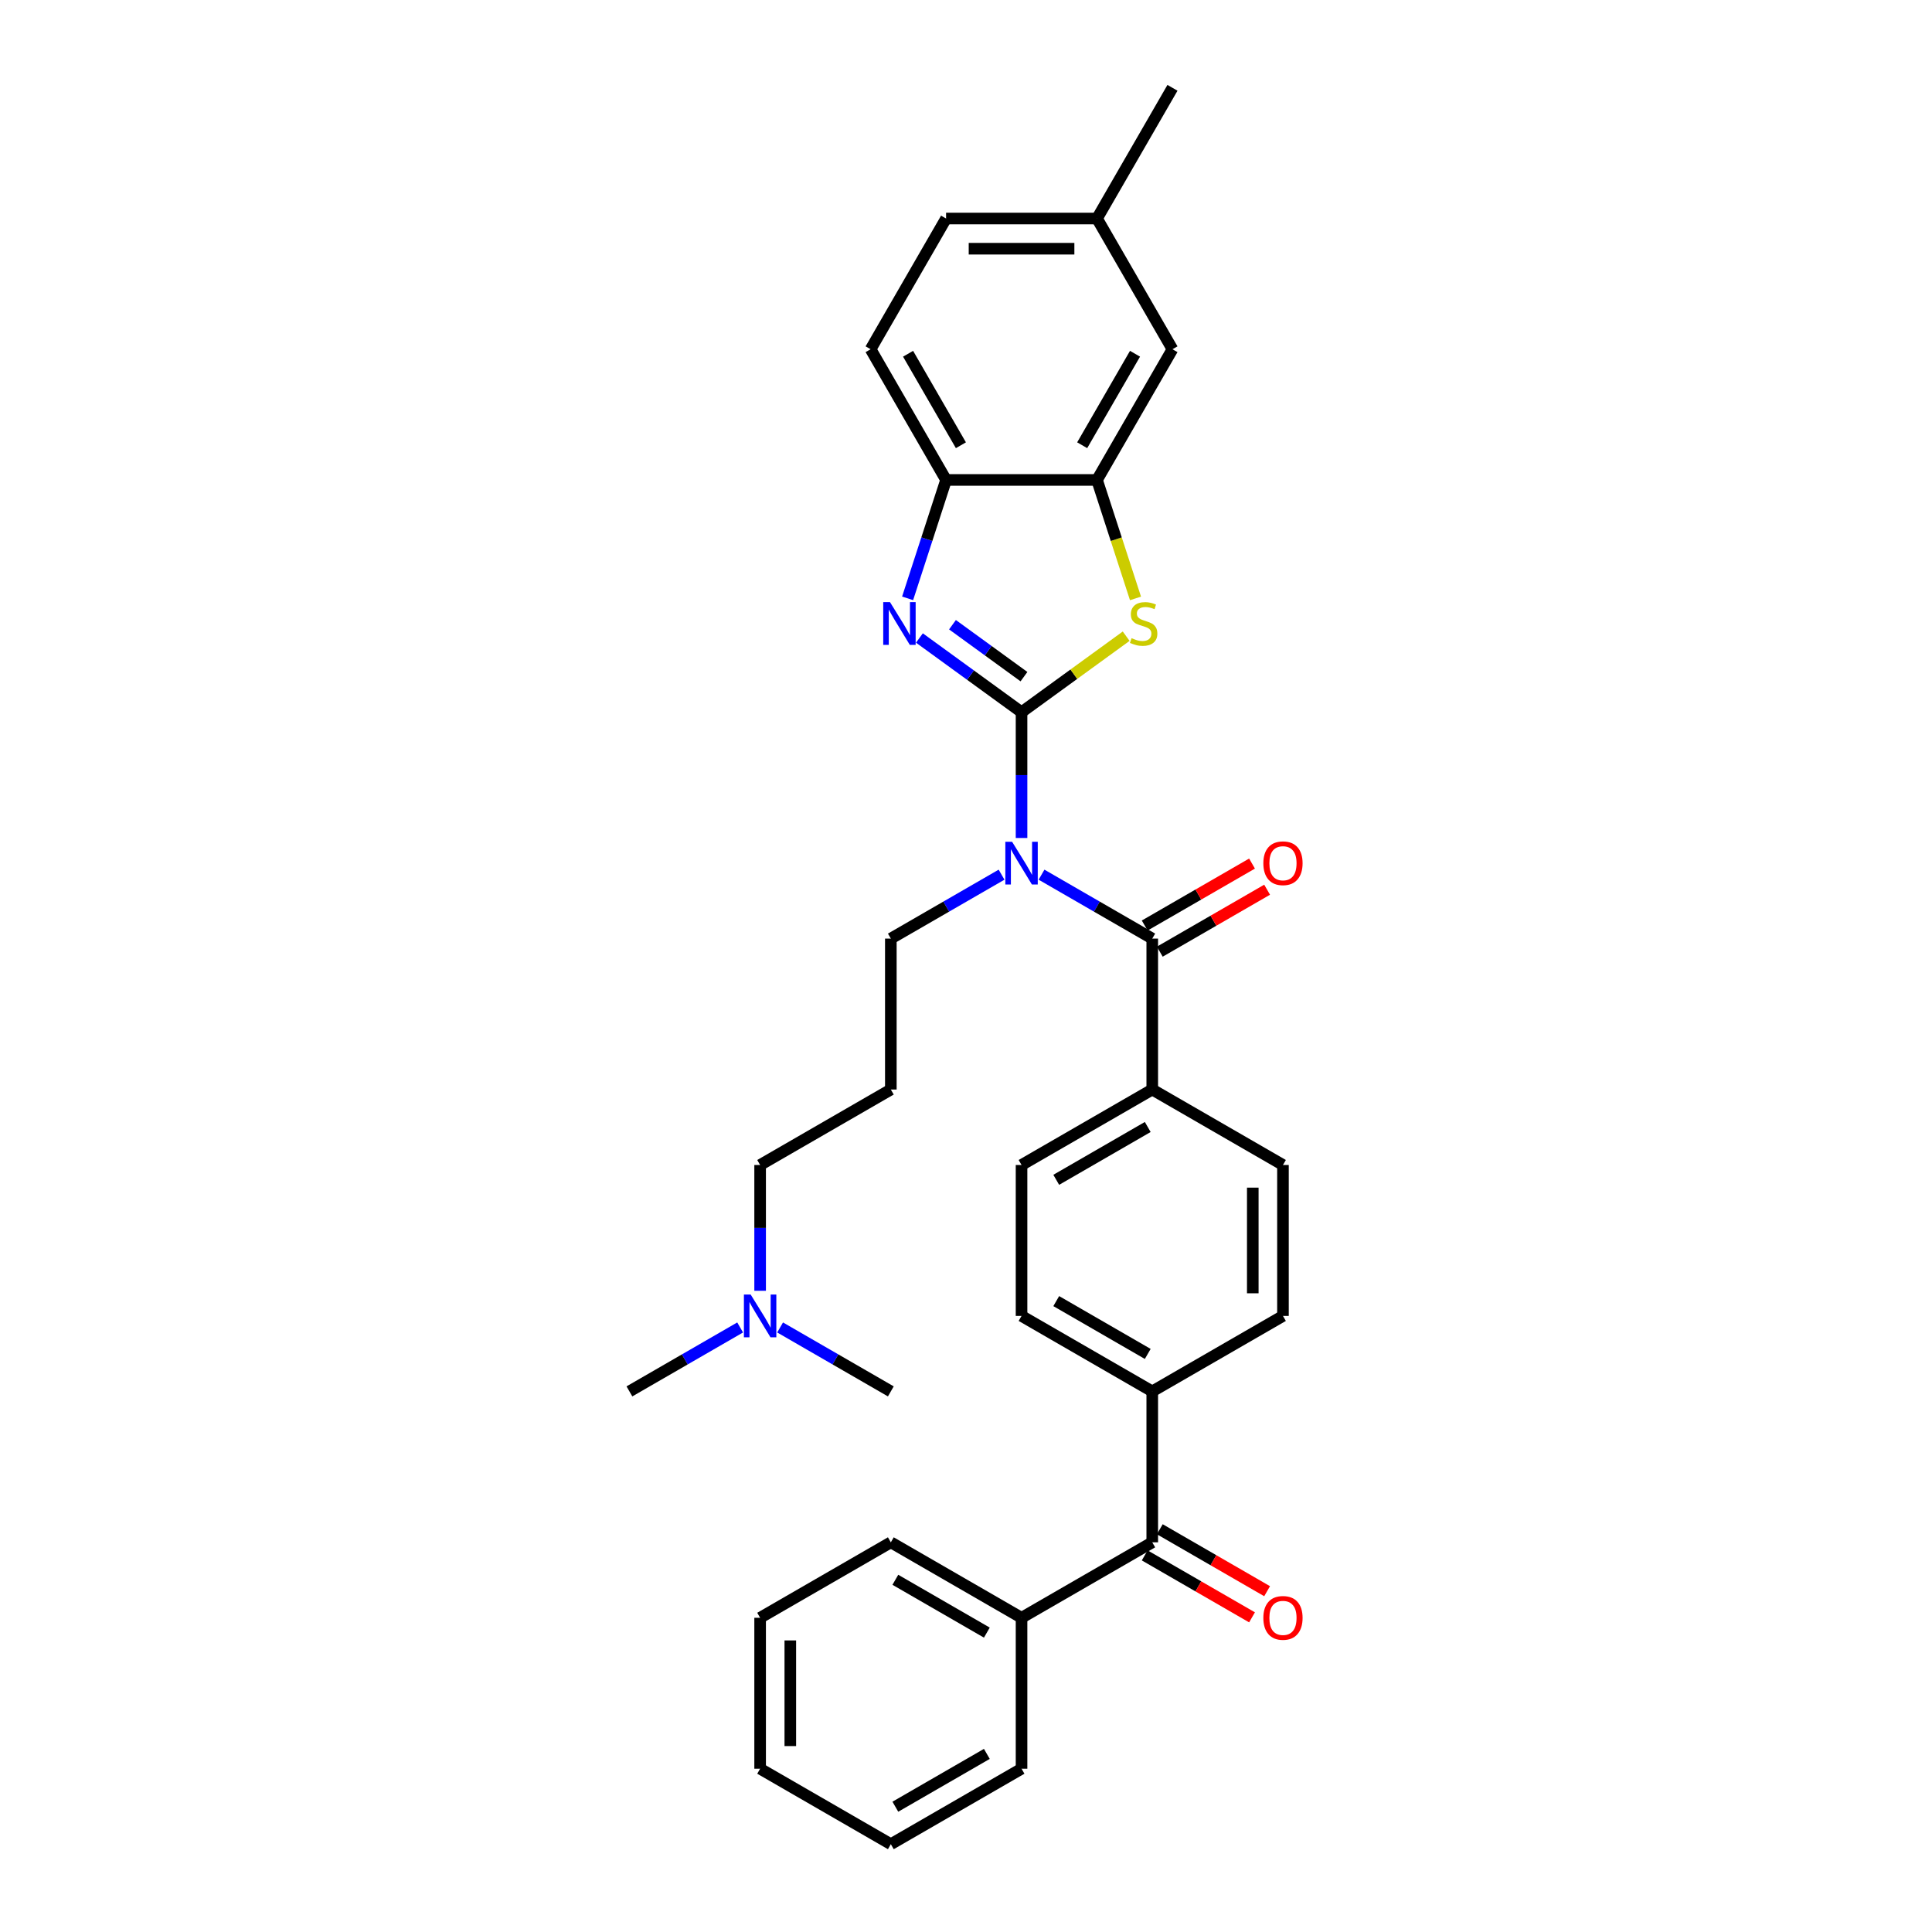<?xml version='1.0' encoding='iso-8859-1'?>
<svg version='1.1' baseProfile='full'
              xmlns='http://www.w3.org/2000/svg'
                      xmlns:rdkit='http://www.rdkit.org/xml'
                      xmlns:xlink='http://www.w3.org/1999/xlink'
                  xml:space='preserve'
width='1000px' height='1000px' viewBox='0 0 1000 1000'>
<!-- END OF HEADER -->
<rect style='opacity:1.0;fill:#FFFFFF;stroke:none' width='1000' height='1000' x='0' y='0'> </rect>
<path class='bond-0' d='M 528.75,368.636 L 528.75,401.189' style='fill:none;fill-rule:evenodd;stroke:#000000;stroke-width:6px;stroke-linecap:butt;stroke-linejoin:miter;stroke-opacity:1' />
<path class='bond-0' d='M 528.75,401.189 L 528.75,433.742' style='fill:none;fill-rule:evenodd;stroke:#0000FF;stroke-width:6px;stroke-linecap:butt;stroke-linejoin:miter;stroke-opacity:1' />
<path class='bond-1' d='M 528.75,368.636 L 502.321,349.434' style='fill:none;fill-rule:evenodd;stroke:#000000;stroke-width:6px;stroke-linecap:butt;stroke-linejoin:miter;stroke-opacity:1' />
<path class='bond-1' d='M 502.321,349.434 L 475.891,330.232' style='fill:none;fill-rule:evenodd;stroke:#0000FF;stroke-width:6px;stroke-linecap:butt;stroke-linejoin:miter;stroke-opacity:1' />
<path class='bond-1' d='M 530.005,350.235 L 511.504,336.794' style='fill:none;fill-rule:evenodd;stroke:#000000;stroke-width:6px;stroke-linecap:butt;stroke-linejoin:miter;stroke-opacity:1' />
<path class='bond-1' d='M 511.504,336.794 L 493.004,323.352' style='fill:none;fill-rule:evenodd;stroke:#0000FF;stroke-width:6px;stroke-linecap:butt;stroke-linejoin:miter;stroke-opacity:1' />
<path class='bond-2' d='M 528.75,368.636 L 555.827,348.963' style='fill:none;fill-rule:evenodd;stroke:#000000;stroke-width:6px;stroke-linecap:butt;stroke-linejoin:miter;stroke-opacity:1' />
<path class='bond-2' d='M 555.827,348.963 L 582.905,329.29' style='fill:none;fill-rule:evenodd;stroke:#CCCC00;stroke-width:6px;stroke-linecap:butt;stroke-linejoin:miter;stroke-opacity:1' />
<path class='bond-3' d='M 539.093,452.729 L 567.749,469.273' style='fill:none;fill-rule:evenodd;stroke:#0000FF;stroke-width:6px;stroke-linecap:butt;stroke-linejoin:miter;stroke-opacity:1' />
<path class='bond-3' d='M 567.749,469.273 L 596.405,485.818' style='fill:none;fill-rule:evenodd;stroke:#000000;stroke-width:6px;stroke-linecap:butt;stroke-linejoin:miter;stroke-opacity:1' />
<path class='bond-18' d='M 518.406,452.729 L 489.75,469.273' style='fill:none;fill-rule:evenodd;stroke:#0000FF;stroke-width:6px;stroke-linecap:butt;stroke-linejoin:miter;stroke-opacity:1' />
<path class='bond-18' d='M 489.75,469.273 L 461.095,485.818' style='fill:none;fill-rule:evenodd;stroke:#000000;stroke-width:6px;stroke-linecap:butt;stroke-linejoin:miter;stroke-opacity:1' />
<path class='bond-5' d='M 469.777,309.702 L 479.733,279.061' style='fill:none;fill-rule:evenodd;stroke:#0000FF;stroke-width:6px;stroke-linecap:butt;stroke-linejoin:miter;stroke-opacity:1' />
<path class='bond-5' d='M 479.733,279.061 L 489.689,248.42' style='fill:none;fill-rule:evenodd;stroke:#000000;stroke-width:6px;stroke-linecap:butt;stroke-linejoin:miter;stroke-opacity:1' />
<path class='bond-4' d='M 587.732,309.734 L 577.771,279.077' style='fill:none;fill-rule:evenodd;stroke:#CCCC00;stroke-width:6px;stroke-linecap:butt;stroke-linejoin:miter;stroke-opacity:1' />
<path class='bond-4' d='M 577.771,279.077 L 567.81,248.42' style='fill:none;fill-rule:evenodd;stroke:#000000;stroke-width:6px;stroke-linecap:butt;stroke-linejoin:miter;stroke-opacity:1' />
<path class='bond-7' d='M 596.405,485.818 L 596.405,563.939' style='fill:none;fill-rule:evenodd;stroke:#000000;stroke-width:6px;stroke-linecap:butt;stroke-linejoin:miter;stroke-opacity:1' />
<path class='bond-9' d='M 600.311,492.583 L 628.084,476.548' style='fill:none;fill-rule:evenodd;stroke:#000000;stroke-width:6px;stroke-linecap:butt;stroke-linejoin:miter;stroke-opacity:1' />
<path class='bond-9' d='M 628.084,476.548 L 655.857,460.514' style='fill:none;fill-rule:evenodd;stroke:#FF0000;stroke-width:6px;stroke-linecap:butt;stroke-linejoin:miter;stroke-opacity:1' />
<path class='bond-9' d='M 592.499,479.052 L 620.272,463.017' style='fill:none;fill-rule:evenodd;stroke:#000000;stroke-width:6px;stroke-linecap:butt;stroke-linejoin:miter;stroke-opacity:1' />
<path class='bond-9' d='M 620.272,463.017 L 648.045,446.983' style='fill:none;fill-rule:evenodd;stroke:#FF0000;stroke-width:6px;stroke-linecap:butt;stroke-linejoin:miter;stroke-opacity:1' />
<path class='bond-10' d='M 567.81,248.42 L 606.871,180.765' style='fill:none;fill-rule:evenodd;stroke:#000000;stroke-width:6px;stroke-linecap:butt;stroke-linejoin:miter;stroke-opacity:1' />
<path class='bond-10' d='M 560.138,230.459 L 587.481,183.101' style='fill:none;fill-rule:evenodd;stroke:#000000;stroke-width:6px;stroke-linecap:butt;stroke-linejoin:miter;stroke-opacity:1' />
<path class='bond-32' d='M 567.81,248.42 L 489.689,248.42' style='fill:none;fill-rule:evenodd;stroke:#000000;stroke-width:6px;stroke-linecap:butt;stroke-linejoin:miter;stroke-opacity:1' />
<path class='bond-13' d='M 489.689,248.42 L 450.628,180.765' style='fill:none;fill-rule:evenodd;stroke:#000000;stroke-width:6px;stroke-linecap:butt;stroke-linejoin:miter;stroke-opacity:1' />
<path class='bond-13' d='M 497.361,230.459 L 470.018,183.101' style='fill:none;fill-rule:evenodd;stroke:#000000;stroke-width:6px;stroke-linecap:butt;stroke-linejoin:miter;stroke-opacity:1' />
<path class='bond-6' d='M 596.405,798.303 L 596.405,720.182' style='fill:none;fill-rule:evenodd;stroke:#000000;stroke-width:6px;stroke-linecap:butt;stroke-linejoin:miter;stroke-opacity:1' />
<path class='bond-11' d='M 592.499,805.068 L 620.272,821.103' style='fill:none;fill-rule:evenodd;stroke:#000000;stroke-width:6px;stroke-linecap:butt;stroke-linejoin:miter;stroke-opacity:1' />
<path class='bond-11' d='M 620.272,821.103 L 648.045,837.138' style='fill:none;fill-rule:evenodd;stroke:#FF0000;stroke-width:6px;stroke-linecap:butt;stroke-linejoin:miter;stroke-opacity:1' />
<path class='bond-11' d='M 600.311,791.537 L 628.084,807.572' style='fill:none;fill-rule:evenodd;stroke:#000000;stroke-width:6px;stroke-linecap:butt;stroke-linejoin:miter;stroke-opacity:1' />
<path class='bond-11' d='M 628.084,807.572 L 655.857,823.607' style='fill:none;fill-rule:evenodd;stroke:#FF0000;stroke-width:6px;stroke-linecap:butt;stroke-linejoin:miter;stroke-opacity:1' />
<path class='bond-12' d='M 596.405,798.303 L 528.75,837.364' style='fill:none;fill-rule:evenodd;stroke:#000000;stroke-width:6px;stroke-linecap:butt;stroke-linejoin:miter;stroke-opacity:1' />
<path class='bond-14' d='M 596.405,563.939 L 528.75,603' style='fill:none;fill-rule:evenodd;stroke:#000000;stroke-width:6px;stroke-linecap:butt;stroke-linejoin:miter;stroke-opacity:1' />
<path class='bond-14' d='M 594.069,583.329 L 546.71,610.672' style='fill:none;fill-rule:evenodd;stroke:#000000;stroke-width:6px;stroke-linecap:butt;stroke-linejoin:miter;stroke-opacity:1' />
<path class='bond-15' d='M 596.405,563.939 L 664.06,603' style='fill:none;fill-rule:evenodd;stroke:#000000;stroke-width:6px;stroke-linecap:butt;stroke-linejoin:miter;stroke-opacity:1' />
<path class='bond-8' d='M 596.405,720.182 L 664.06,681.121' style='fill:none;fill-rule:evenodd;stroke:#000000;stroke-width:6px;stroke-linecap:butt;stroke-linejoin:miter;stroke-opacity:1' />
<path class='bond-34' d='M 596.405,720.182 L 528.75,681.121' style='fill:none;fill-rule:evenodd;stroke:#000000;stroke-width:6px;stroke-linecap:butt;stroke-linejoin:miter;stroke-opacity:1' />
<path class='bond-34' d='M 594.069,700.792 L 546.71,673.449' style='fill:none;fill-rule:evenodd;stroke:#000000;stroke-width:6px;stroke-linecap:butt;stroke-linejoin:miter;stroke-opacity:1' />
<path class='bond-20' d='M 606.871,180.765 L 567.81,113.11' style='fill:none;fill-rule:evenodd;stroke:#000000;stroke-width:6px;stroke-linecap:butt;stroke-linejoin:miter;stroke-opacity:1' />
<path class='bond-24' d='M 528.75,837.364 L 461.095,798.303' style='fill:none;fill-rule:evenodd;stroke:#000000;stroke-width:6px;stroke-linecap:butt;stroke-linejoin:miter;stroke-opacity:1' />
<path class='bond-24' d='M 510.789,845.035 L 463.431,817.693' style='fill:none;fill-rule:evenodd;stroke:#000000;stroke-width:6px;stroke-linecap:butt;stroke-linejoin:miter;stroke-opacity:1' />
<path class='bond-25' d='M 528.75,837.364 L 528.75,915.485' style='fill:none;fill-rule:evenodd;stroke:#000000;stroke-width:6px;stroke-linecap:butt;stroke-linejoin:miter;stroke-opacity:1' />
<path class='bond-22' d='M 450.628,180.765 L 489.689,113.11' style='fill:none;fill-rule:evenodd;stroke:#000000;stroke-width:6px;stroke-linecap:butt;stroke-linejoin:miter;stroke-opacity:1' />
<path class='bond-17' d='M 528.75,603 L 528.75,681.121' style='fill:none;fill-rule:evenodd;stroke:#000000;stroke-width:6px;stroke-linecap:butt;stroke-linejoin:miter;stroke-opacity:1' />
<path class='bond-16' d='M 664.06,603 L 664.06,681.121' style='fill:none;fill-rule:evenodd;stroke:#000000;stroke-width:6px;stroke-linecap:butt;stroke-linejoin:miter;stroke-opacity:1' />
<path class='bond-16' d='M 648.435,614.718 L 648.435,669.403' style='fill:none;fill-rule:evenodd;stroke:#000000;stroke-width:6px;stroke-linecap:butt;stroke-linejoin:miter;stroke-opacity:1' />
<path class='bond-19' d='M 461.095,485.818 L 461.095,563.939' style='fill:none;fill-rule:evenodd;stroke:#000000;stroke-width:6px;stroke-linecap:butt;stroke-linejoin:miter;stroke-opacity:1' />
<path class='bond-23' d='M 461.095,563.939 L 393.44,603' style='fill:none;fill-rule:evenodd;stroke:#000000;stroke-width:6px;stroke-linecap:butt;stroke-linejoin:miter;stroke-opacity:1' />
<path class='bond-28' d='M 567.81,113.11 L 606.871,45.455' style='fill:none;fill-rule:evenodd;stroke:#000000;stroke-width:6px;stroke-linecap:butt;stroke-linejoin:miter;stroke-opacity:1' />
<path class='bond-33' d='M 567.81,113.11 L 489.689,113.11' style='fill:none;fill-rule:evenodd;stroke:#000000;stroke-width:6px;stroke-linecap:butt;stroke-linejoin:miter;stroke-opacity:1' />
<path class='bond-33' d='M 556.092,128.734 L 501.407,128.734' style='fill:none;fill-rule:evenodd;stroke:#000000;stroke-width:6px;stroke-linecap:butt;stroke-linejoin:miter;stroke-opacity:1' />
<path class='bond-21' d='M 393.44,668.106 L 393.44,635.553' style='fill:none;fill-rule:evenodd;stroke:#0000FF;stroke-width:6px;stroke-linecap:butt;stroke-linejoin:miter;stroke-opacity:1' />
<path class='bond-21' d='M 393.44,635.553 L 393.44,603' style='fill:none;fill-rule:evenodd;stroke:#000000;stroke-width:6px;stroke-linecap:butt;stroke-linejoin:miter;stroke-opacity:1' />
<path class='bond-26' d='M 383.096,687.093 L 354.44,703.637' style='fill:none;fill-rule:evenodd;stroke:#0000FF;stroke-width:6px;stroke-linecap:butt;stroke-linejoin:miter;stroke-opacity:1' />
<path class='bond-26' d='M 354.44,703.637 L 325.785,720.182' style='fill:none;fill-rule:evenodd;stroke:#000000;stroke-width:6px;stroke-linecap:butt;stroke-linejoin:miter;stroke-opacity:1' />
<path class='bond-27' d='M 403.783,687.093 L 432.439,703.637' style='fill:none;fill-rule:evenodd;stroke:#0000FF;stroke-width:6px;stroke-linecap:butt;stroke-linejoin:miter;stroke-opacity:1' />
<path class='bond-27' d='M 432.439,703.637 L 461.095,720.182' style='fill:none;fill-rule:evenodd;stroke:#000000;stroke-width:6px;stroke-linecap:butt;stroke-linejoin:miter;stroke-opacity:1' />
<path class='bond-29' d='M 461.095,798.303 L 393.44,837.364' style='fill:none;fill-rule:evenodd;stroke:#000000;stroke-width:6px;stroke-linecap:butt;stroke-linejoin:miter;stroke-opacity:1' />
<path class='bond-30' d='M 528.75,915.485 L 461.095,954.545' style='fill:none;fill-rule:evenodd;stroke:#000000;stroke-width:6px;stroke-linecap:butt;stroke-linejoin:miter;stroke-opacity:1' />
<path class='bond-30' d='M 510.789,907.813 L 463.431,935.155' style='fill:none;fill-rule:evenodd;stroke:#000000;stroke-width:6px;stroke-linecap:butt;stroke-linejoin:miter;stroke-opacity:1' />
<path class='bond-35' d='M 393.44,837.364 L 393.44,915.485' style='fill:none;fill-rule:evenodd;stroke:#000000;stroke-width:6px;stroke-linecap:butt;stroke-linejoin:miter;stroke-opacity:1' />
<path class='bond-35' d='M 409.064,849.082 L 409.064,903.767' style='fill:none;fill-rule:evenodd;stroke:#000000;stroke-width:6px;stroke-linecap:butt;stroke-linejoin:miter;stroke-opacity:1' />
<path class='bond-31' d='M 461.095,954.545 L 393.44,915.485' style='fill:none;fill-rule:evenodd;stroke:#000000;stroke-width:6px;stroke-linecap:butt;stroke-linejoin:miter;stroke-opacity:1' />
<path  class='atom-1' d='M 523.859 435.695
L 531.109 447.413
Q 531.828 448.57, 532.984 450.663
Q 534.14 452.757, 534.202 452.882
L 534.202 435.695
L 537.14 435.695
L 537.14 457.819
L 534.109 457.819
L 526.328 445.007
Q 525.422 443.507, 524.453 441.789
Q 523.515 440.07, 523.234 439.539
L 523.234 457.819
L 520.359 457.819
L 520.359 435.695
L 523.859 435.695
' fill='#0000FF'/>
<path  class='atom-2' d='M 460.658 311.655
L 467.907 323.374
Q 468.626 324.53, 469.782 326.623
Q 470.939 328.717, 471.001 328.842
L 471.001 311.655
L 473.938 311.655
L 473.938 333.779
L 470.907 333.779
L 463.126 320.967
Q 462.22 319.467, 461.252 317.749
Q 460.314 316.03, 460.033 315.499
L 460.033 333.779
L 457.158 333.779
L 457.158 311.655
L 460.658 311.655
' fill='#0000FF'/>
<path  class='atom-3' d='M 585.701 330.311
Q 585.951 330.404, 586.983 330.842
Q 588.014 331.279, 589.139 331.561
Q 590.295 331.811, 591.42 331.811
Q 593.513 331.811, 594.732 330.811
Q 595.951 329.779, 595.951 327.998
Q 595.951 326.78, 595.326 326.03
Q 594.732 325.28, 593.795 324.873
Q 592.857 324.467, 591.295 323.999
Q 589.326 323.405, 588.139 322.842
Q 586.983 322.28, 586.139 321.092
Q 585.326 319.905, 585.326 317.905
Q 585.326 315.124, 587.201 313.405
Q 589.107 311.687, 592.857 311.687
Q 595.42 311.687, 598.326 312.905
L 597.607 315.311
Q 594.951 314.218, 592.951 314.218
Q 590.795 314.218, 589.607 315.124
Q 588.42 315.999, 588.451 317.53
Q 588.451 318.718, 589.045 319.436
Q 589.67 320.155, 590.545 320.561
Q 591.451 320.967, 592.951 321.436
Q 594.951 322.061, 596.138 322.686
Q 597.326 323.311, 598.17 324.592
Q 599.044 325.842, 599.044 327.998
Q 599.044 331.061, 596.982 332.717
Q 594.951 334.342, 591.545 334.342
Q 589.576 334.342, 588.076 333.904
Q 586.608 333.498, 584.858 332.779
L 585.701 330.311
' fill='#CCCC00'/>
<path  class='atom-10' d='M 653.904 446.82
Q 653.904 441.507, 656.529 438.539
Q 659.154 435.57, 664.06 435.57
Q 668.966 435.57, 671.591 438.539
Q 674.215 441.507, 674.215 446.82
Q 674.215 452.194, 671.559 455.257
Q 668.903 458.288, 664.06 458.288
Q 659.185 458.288, 656.529 455.257
Q 653.904 452.226, 653.904 446.82
M 664.06 455.788
Q 667.434 455.788, 669.247 453.538
Q 671.091 451.257, 671.091 446.82
Q 671.091 442.476, 669.247 440.289
Q 667.434 438.07, 664.06 438.07
Q 660.685 438.07, 658.841 440.257
Q 657.029 442.445, 657.029 446.82
Q 657.029 451.288, 658.841 453.538
Q 660.685 455.788, 664.06 455.788
' fill='#FF0000'/>
<path  class='atom-12' d='M 653.904 837.426
Q 653.904 832.114, 656.529 829.145
Q 659.154 826.177, 664.06 826.177
Q 668.966 826.177, 671.591 829.145
Q 674.215 832.114, 674.215 837.426
Q 674.215 842.801, 671.559 845.863
Q 668.903 848.894, 664.06 848.894
Q 659.185 848.894, 656.529 845.863
Q 653.904 842.832, 653.904 837.426
M 664.06 846.394
Q 667.434 846.394, 669.247 844.144
Q 671.091 841.863, 671.091 837.426
Q 671.091 833.082, 669.247 830.895
Q 667.434 828.676, 664.06 828.676
Q 660.685 828.676, 658.841 830.864
Q 657.029 833.051, 657.029 837.426
Q 657.029 841.895, 658.841 844.144
Q 660.685 846.394, 664.06 846.394
' fill='#FF0000'/>
<path  class='atom-22' d='M 388.549 670.059
L 395.799 681.777
Q 396.518 682.933, 397.674 685.027
Q 398.83 687.121, 398.892 687.246
L 398.892 670.059
L 401.83 670.059
L 401.83 692.183
L 398.799 692.183
L 391.018 679.371
Q 390.112 677.871, 389.143 676.152
Q 388.205 674.434, 387.924 673.903
L 387.924 692.183
L 385.049 692.183
L 385.049 670.059
L 388.549 670.059
' fill='#0000FF'/>
</svg>

